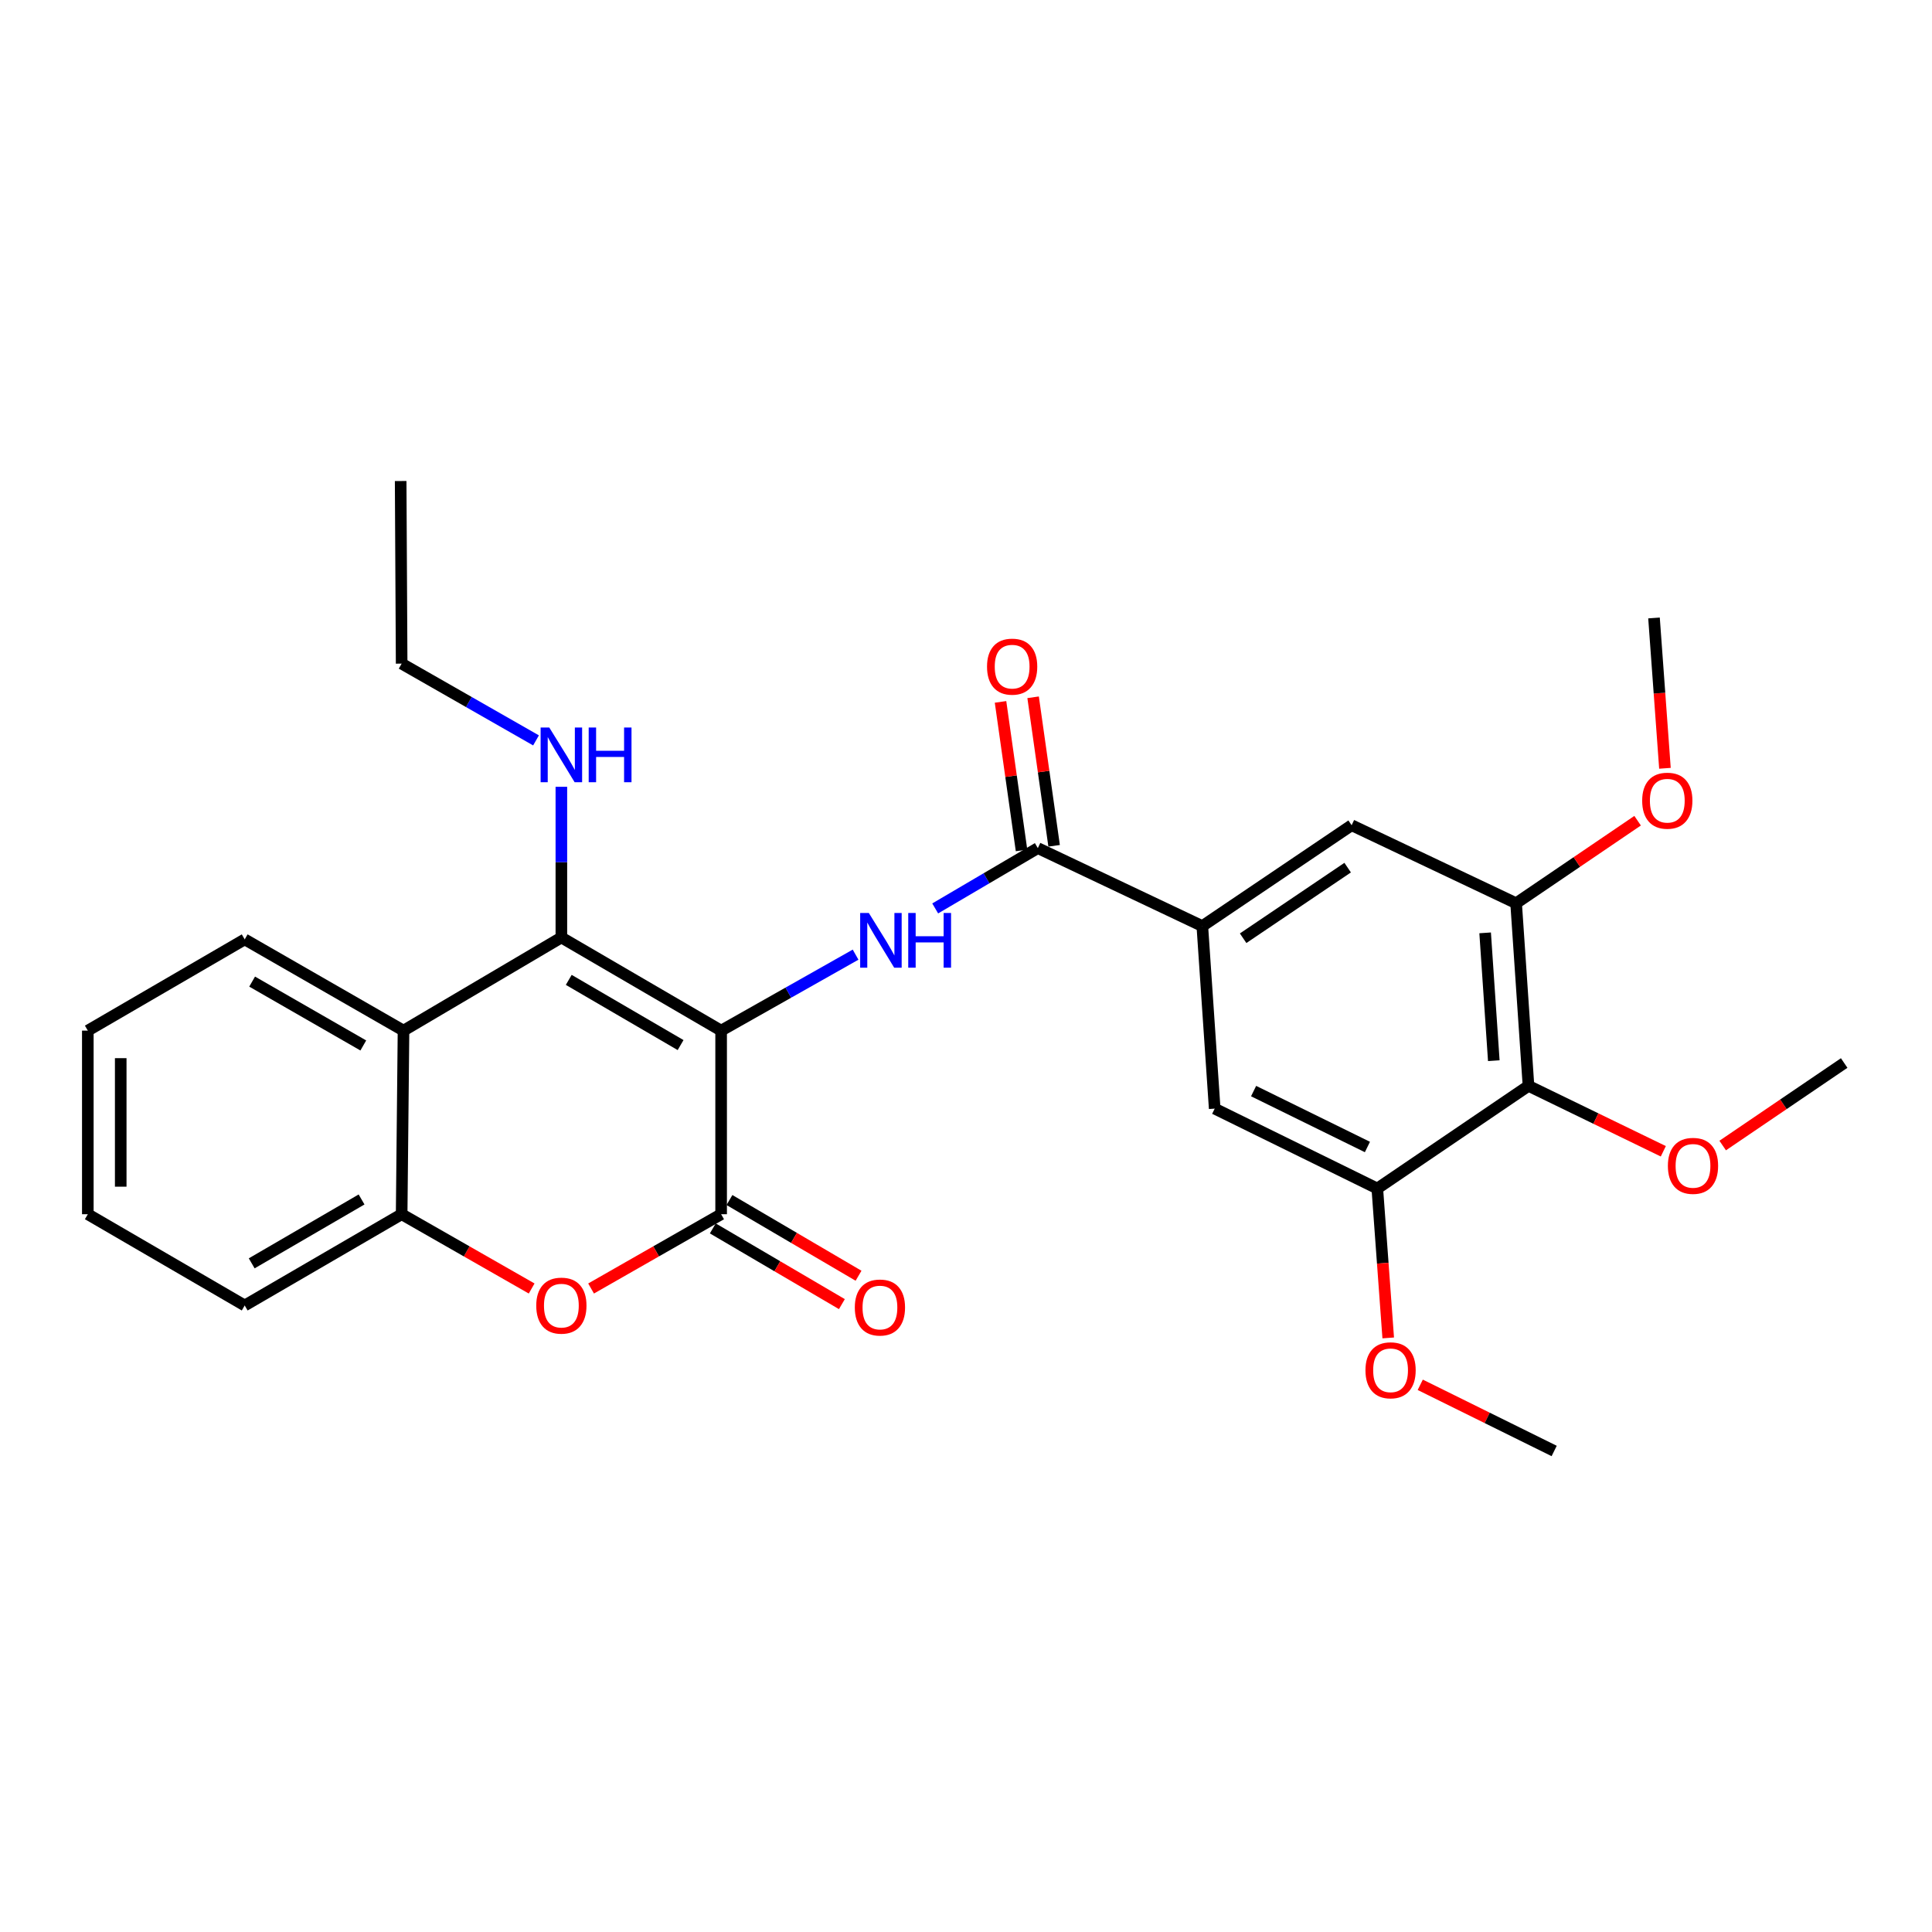 <?xml version='1.0' encoding='iso-8859-1'?>
<svg version='1.1' baseProfile='full'
              xmlns='http://www.w3.org/2000/svg'
                      xmlns:rdkit='http://www.rdkit.org/xml'
                      xmlns:xlink='http://www.w3.org/1999/xlink'
                  xml:space='preserve'
width='1000px' height='1000px' viewBox='0 0 1000 1000'>
<!-- END OF HEADER -->
<rect style='opacity:1.0;fill:#FFFFFF;stroke:none' width='1000' height='1000' x='0' y='0'> </rect>
<path class='bond-0' d='M 373.254,533.449 L 290.564,485.239' style='fill:none;fill-rule:evenodd;stroke:#000000;stroke-width:6px;stroke-linecap:butt;stroke-linejoin:miter;stroke-opacity:1' />
<path class='bond-0' d='M 352.272,540.931 L 294.389,507.184' style='fill:none;fill-rule:evenodd;stroke:#000000;stroke-width:6px;stroke-linecap:butt;stroke-linejoin:miter;stroke-opacity:1' />
<path class='bond-1' d='M 373.254,533.449 L 373.254,628.478' style='fill:none;fill-rule:evenodd;stroke:#000000;stroke-width:6px;stroke-linecap:butt;stroke-linejoin:miter;stroke-opacity:1' />
<path class='bond-2' d='M 373.254,533.449 L 408.051,513.787' style='fill:none;fill-rule:evenodd;stroke:#000000;stroke-width:6px;stroke-linecap:butt;stroke-linejoin:miter;stroke-opacity:1' />
<path class='bond-2' d='M 408.051,513.787 L 442.848,494.126' style='fill:none;fill-rule:evenodd;stroke:#0000FF;stroke-width:6px;stroke-linecap:butt;stroke-linejoin:miter;stroke-opacity:1' />
<path class='bond-4' d='M 290.564,485.239 L 208.857,533.449' style='fill:none;fill-rule:evenodd;stroke:#000000;stroke-width:6px;stroke-linecap:butt;stroke-linejoin:miter;stroke-opacity:1' />
<path class='bond-15' d='M 290.564,485.239 L 290.564,446.241' style='fill:none;fill-rule:evenodd;stroke:#000000;stroke-width:6px;stroke-linecap:butt;stroke-linejoin:miter;stroke-opacity:1' />
<path class='bond-15' d='M 290.564,446.241 L 290.564,407.244' style='fill:none;fill-rule:evenodd;stroke:#0000FF;stroke-width:6px;stroke-linecap:butt;stroke-linejoin:miter;stroke-opacity:1' />
<path class='bond-3' d='M 373.254,628.478 L 339.599,647.703' style='fill:none;fill-rule:evenodd;stroke:#000000;stroke-width:6px;stroke-linecap:butt;stroke-linejoin:miter;stroke-opacity:1' />
<path class='bond-3' d='M 339.599,647.703 L 305.944,666.927' style='fill:none;fill-rule:evenodd;stroke:#FF0000;stroke-width:6px;stroke-linecap:butt;stroke-linejoin:miter;stroke-opacity:1' />
<path class='bond-13' d='M 368.945,635.824 L 402.353,655.418' style='fill:none;fill-rule:evenodd;stroke:#000000;stroke-width:6px;stroke-linecap:butt;stroke-linejoin:miter;stroke-opacity:1' />
<path class='bond-13' d='M 402.353,655.418 L 435.761,675.012' style='fill:none;fill-rule:evenodd;stroke:#FF0000;stroke-width:6px;stroke-linecap:butt;stroke-linejoin:miter;stroke-opacity:1' />
<path class='bond-13' d='M 377.562,621.132 L 410.97,640.726' style='fill:none;fill-rule:evenodd;stroke:#000000;stroke-width:6px;stroke-linecap:butt;stroke-linejoin:miter;stroke-opacity:1' />
<path class='bond-13' d='M 410.97,640.726 L 444.378,660.32' style='fill:none;fill-rule:evenodd;stroke:#FF0000;stroke-width:6px;stroke-linecap:butt;stroke-linejoin:miter;stroke-opacity:1' />
<path class='bond-5' d='M 484.06,470.2 L 510.618,454.589' style='fill:none;fill-rule:evenodd;stroke:#0000FF;stroke-width:6px;stroke-linecap:butt;stroke-linejoin:miter;stroke-opacity:1' />
<path class='bond-5' d='M 510.618,454.589 L 537.177,438.978' style='fill:none;fill-rule:evenodd;stroke:#000000;stroke-width:6px;stroke-linecap:butt;stroke-linejoin:miter;stroke-opacity:1' />
<path class='bond-6' d='M 275.183,666.925 L 241.538,647.702' style='fill:none;fill-rule:evenodd;stroke:#FF0000;stroke-width:6px;stroke-linecap:butt;stroke-linejoin:miter;stroke-opacity:1' />
<path class='bond-6' d='M 241.538,647.702 L 207.892,628.478' style='fill:none;fill-rule:evenodd;stroke:#000000;stroke-width:6px;stroke-linecap:butt;stroke-linejoin:miter;stroke-opacity:1' />
<path class='bond-19' d='M 208.857,533.449 L 126.659,486.223' style='fill:none;fill-rule:evenodd;stroke:#000000;stroke-width:6px;stroke-linecap:butt;stroke-linejoin:miter;stroke-opacity:1' />
<path class='bond-19' d='M 188.043,541.133 L 130.504,508.075' style='fill:none;fill-rule:evenodd;stroke:#000000;stroke-width:6px;stroke-linecap:butt;stroke-linejoin:miter;stroke-opacity:1' />
<path class='bond-28' d='M 208.857,533.449 L 207.892,628.478' style='fill:none;fill-rule:evenodd;stroke:#000000;stroke-width:6px;stroke-linecap:butt;stroke-linejoin:miter;stroke-opacity:1' />
<path class='bond-7' d='M 537.177,438.978 L 622.318,479.344' style='fill:none;fill-rule:evenodd;stroke:#000000;stroke-width:6px;stroke-linecap:butt;stroke-linejoin:miter;stroke-opacity:1' />
<path class='bond-14' d='M 545.609,437.786 L 540.173,399.349' style='fill:none;fill-rule:evenodd;stroke:#000000;stroke-width:6px;stroke-linecap:butt;stroke-linejoin:miter;stroke-opacity:1' />
<path class='bond-14' d='M 540.173,399.349 L 534.738,360.912' style='fill:none;fill-rule:evenodd;stroke:#FF0000;stroke-width:6px;stroke-linecap:butt;stroke-linejoin:miter;stroke-opacity:1' />
<path class='bond-14' d='M 528.745,440.171 L 523.309,401.734' style='fill:none;fill-rule:evenodd;stroke:#000000;stroke-width:6px;stroke-linecap:butt;stroke-linejoin:miter;stroke-opacity:1' />
<path class='bond-14' d='M 523.309,401.734 L 517.874,363.297' style='fill:none;fill-rule:evenodd;stroke:#FF0000;stroke-width:6px;stroke-linecap:butt;stroke-linejoin:miter;stroke-opacity:1' />
<path class='bond-20' d='M 207.892,628.478 L 126.659,675.713' style='fill:none;fill-rule:evenodd;stroke:#000000;stroke-width:6px;stroke-linecap:butt;stroke-linejoin:miter;stroke-opacity:1' />
<path class='bond-20' d='M 187.146,620.839 L 130.283,653.904' style='fill:none;fill-rule:evenodd;stroke:#000000;stroke-width:6px;stroke-linecap:butt;stroke-linejoin:miter;stroke-opacity:1' />
<path class='bond-11' d='M 622.318,479.344 L 628.724,573.824' style='fill:none;fill-rule:evenodd;stroke:#000000;stroke-width:6px;stroke-linecap:butt;stroke-linejoin:miter;stroke-opacity:1' />
<path class='bond-12' d='M 622.318,479.344 L 699.605,427.141' style='fill:none;fill-rule:evenodd;stroke:#000000;stroke-width:6px;stroke-linecap:butt;stroke-linejoin:miter;stroke-opacity:1' />
<path class='bond-12' d='M 643.444,485.628 L 697.545,449.086' style='fill:none;fill-rule:evenodd;stroke:#000000;stroke-width:6px;stroke-linecap:butt;stroke-linejoin:miter;stroke-opacity:1' />
<path class='bond-8' d='M 791.143,562.034 L 784.737,467.516' style='fill:none;fill-rule:evenodd;stroke:#000000;stroke-width:6px;stroke-linecap:butt;stroke-linejoin:miter;stroke-opacity:1' />
<path class='bond-8' d='M 773.189,549.008 L 768.705,482.846' style='fill:none;fill-rule:evenodd;stroke:#000000;stroke-width:6px;stroke-linecap:butt;stroke-linejoin:miter;stroke-opacity:1' />
<path class='bond-16' d='M 791.143,562.034 L 826.035,578.97' style='fill:none;fill-rule:evenodd;stroke:#000000;stroke-width:6px;stroke-linecap:butt;stroke-linejoin:miter;stroke-opacity:1' />
<path class='bond-16' d='M 826.035,578.97 L 860.927,595.907' style='fill:none;fill-rule:evenodd;stroke:#FF0000;stroke-width:6px;stroke-linecap:butt;stroke-linejoin:miter;stroke-opacity:1' />
<path class='bond-29' d='M 791.143,562.034 L 712.89,615.174' style='fill:none;fill-rule:evenodd;stroke:#000000;stroke-width:6px;stroke-linecap:butt;stroke-linejoin:miter;stroke-opacity:1' />
<path class='bond-9' d='M 712.89,615.174 L 628.724,573.824' style='fill:none;fill-rule:evenodd;stroke:#000000;stroke-width:6px;stroke-linecap:butt;stroke-linejoin:miter;stroke-opacity:1' />
<path class='bond-9' d='M 707.775,593.685 L 648.859,564.74' style='fill:none;fill-rule:evenodd;stroke:#000000;stroke-width:6px;stroke-linecap:butt;stroke-linejoin:miter;stroke-opacity:1' />
<path class='bond-18' d='M 712.89,615.174 L 715.716,653.839' style='fill:none;fill-rule:evenodd;stroke:#000000;stroke-width:6px;stroke-linecap:butt;stroke-linejoin:miter;stroke-opacity:1' />
<path class='bond-18' d='M 715.716,653.839 L 718.541,692.505' style='fill:none;fill-rule:evenodd;stroke:#FF0000;stroke-width:6px;stroke-linecap:butt;stroke-linejoin:miter;stroke-opacity:1' />
<path class='bond-10' d='M 784.737,467.516 L 699.605,427.141' style='fill:none;fill-rule:evenodd;stroke:#000000;stroke-width:6px;stroke-linecap:butt;stroke-linejoin:miter;stroke-opacity:1' />
<path class='bond-17' d='M 784.737,467.516 L 816.18,446.156' style='fill:none;fill-rule:evenodd;stroke:#000000;stroke-width:6px;stroke-linecap:butt;stroke-linejoin:miter;stroke-opacity:1' />
<path class='bond-17' d='M 816.18,446.156 L 847.624,424.795' style='fill:none;fill-rule:evenodd;stroke:#FF0000;stroke-width:6px;stroke-linecap:butt;stroke-linejoin:miter;stroke-opacity:1' />
<path class='bond-21' d='M 277.443,383.226 L 242.668,363.361' style='fill:none;fill-rule:evenodd;stroke:#0000FF;stroke-width:6px;stroke-linecap:butt;stroke-linejoin:miter;stroke-opacity:1' />
<path class='bond-21' d='M 242.668,363.361 L 207.892,343.495' style='fill:none;fill-rule:evenodd;stroke:#000000;stroke-width:6px;stroke-linecap:butt;stroke-linejoin:miter;stroke-opacity:1' />
<path class='bond-22' d='M 891.658,592.929 L 923.102,571.573' style='fill:none;fill-rule:evenodd;stroke:#FF0000;stroke-width:6px;stroke-linecap:butt;stroke-linejoin:miter;stroke-opacity:1' />
<path class='bond-22' d='M 923.102,571.573 L 954.545,550.216' style='fill:none;fill-rule:evenodd;stroke:#000000;stroke-width:6px;stroke-linecap:butt;stroke-linejoin:miter;stroke-opacity:1' />
<path class='bond-23' d='M 861.774,397.669 L 858.942,358.764' style='fill:none;fill-rule:evenodd;stroke:#FF0000;stroke-width:6px;stroke-linecap:butt;stroke-linejoin:miter;stroke-opacity:1' />
<path class='bond-23' d='M 858.942,358.764 L 856.11,319.859' style='fill:none;fill-rule:evenodd;stroke:#000000;stroke-width:6px;stroke-linecap:butt;stroke-linejoin:miter;stroke-opacity:1' />
<path class='bond-24' d='M 735.121,716.772 L 769.779,733.897' style='fill:none;fill-rule:evenodd;stroke:#FF0000;stroke-width:6px;stroke-linecap:butt;stroke-linejoin:miter;stroke-opacity:1' />
<path class='bond-24' d='M 769.779,733.897 L 804.437,751.023' style='fill:none;fill-rule:evenodd;stroke:#000000;stroke-width:6px;stroke-linecap:butt;stroke-linejoin:miter;stroke-opacity:1' />
<path class='bond-25' d='M 126.659,486.223 L 45.455,533.449' style='fill:none;fill-rule:evenodd;stroke:#000000;stroke-width:6px;stroke-linecap:butt;stroke-linejoin:miter;stroke-opacity:1' />
<path class='bond-27' d='M 126.659,675.713 L 45.455,628.478' style='fill:none;fill-rule:evenodd;stroke:#000000;stroke-width:6px;stroke-linecap:butt;stroke-linejoin:miter;stroke-opacity:1' />
<path class='bond-26' d='M 207.892,343.495 L 207.381,248.977' style='fill:none;fill-rule:evenodd;stroke:#000000;stroke-width:6px;stroke-linecap:butt;stroke-linejoin:miter;stroke-opacity:1' />
<path class='bond-30' d='M 45.455,533.449 L 45.455,628.478' style='fill:none;fill-rule:evenodd;stroke:#000000;stroke-width:6px;stroke-linecap:butt;stroke-linejoin:miter;stroke-opacity:1' />
<path class='bond-30' d='M 62.486,547.703 L 62.486,614.223' style='fill:none;fill-rule:evenodd;stroke:#000000;stroke-width:6px;stroke-linecap:butt;stroke-linejoin:miter;stroke-opacity:1' />
<path  class='atom-3' d='M 449.703 472.555
L 458.983 487.555
Q 459.903 489.035, 461.383 491.715
Q 462.863 494.395, 462.943 494.555
L 462.943 472.555
L 466.703 472.555
L 466.703 500.875
L 462.823 500.875
L 452.863 484.475
Q 451.703 482.555, 450.463 480.355
Q 449.263 478.155, 448.903 477.475
L 448.903 500.875
L 445.223 500.875
L 445.223 472.555
L 449.703 472.555
' fill='#0000FF'/>
<path  class='atom-3' d='M 470.103 472.555
L 473.943 472.555
L 473.943 484.595
L 488.423 484.595
L 488.423 472.555
L 492.263 472.555
L 492.263 500.875
L 488.423 500.875
L 488.423 487.795
L 473.943 487.795
L 473.943 500.875
L 470.103 500.875
L 470.103 472.555
' fill='#0000FF'/>
<path  class='atom-4' d='M 277.564 675.793
Q 277.564 668.993, 280.924 665.193
Q 284.284 661.393, 290.564 661.393
Q 296.844 661.393, 300.204 665.193
Q 303.564 668.993, 303.564 675.793
Q 303.564 682.673, 300.164 686.593
Q 296.764 690.473, 290.564 690.473
Q 284.324 690.473, 280.924 686.593
Q 277.564 682.713, 277.564 675.793
M 290.564 687.273
Q 294.884 687.273, 297.204 684.393
Q 299.564 681.473, 299.564 675.793
Q 299.564 670.233, 297.204 667.433
Q 294.884 664.593, 290.564 664.593
Q 286.244 664.593, 283.884 667.393
Q 281.564 670.193, 281.564 675.793
Q 281.564 681.513, 283.884 684.393
Q 286.244 687.273, 290.564 687.273
' fill='#FF0000'/>
<path  class='atom-14' d='M 442.452 676.768
Q 442.452 669.968, 445.812 666.168
Q 449.172 662.368, 455.452 662.368
Q 461.732 662.368, 465.092 666.168
Q 468.452 669.968, 468.452 676.768
Q 468.452 683.648, 465.052 687.568
Q 461.652 691.448, 455.452 691.448
Q 449.212 691.448, 445.812 687.568
Q 442.452 683.688, 442.452 676.768
M 455.452 688.248
Q 459.772 688.248, 462.092 685.368
Q 464.452 682.448, 464.452 676.768
Q 464.452 671.208, 462.092 668.408
Q 459.772 665.568, 455.452 665.568
Q 451.132 665.568, 448.772 668.368
Q 446.452 671.168, 446.452 676.768
Q 446.452 682.488, 448.772 685.368
Q 451.132 688.248, 455.452 688.248
' fill='#FF0000'/>
<path  class='atom-15' d='M 510.883 345.051
Q 510.883 338.251, 514.243 334.451
Q 517.603 330.651, 523.883 330.651
Q 530.163 330.651, 533.523 334.451
Q 536.883 338.251, 536.883 345.051
Q 536.883 351.931, 533.483 355.851
Q 530.083 359.731, 523.883 359.731
Q 517.643 359.731, 514.243 355.851
Q 510.883 351.971, 510.883 345.051
M 523.883 356.531
Q 528.203 356.531, 530.523 353.651
Q 532.883 350.731, 532.883 345.051
Q 532.883 339.491, 530.523 336.691
Q 528.203 333.851, 523.883 333.851
Q 519.563 333.851, 517.203 336.651
Q 514.883 339.451, 514.883 345.051
Q 514.883 350.771, 517.203 353.651
Q 519.563 356.531, 523.883 356.531
' fill='#FF0000'/>
<path  class='atom-16' d='M 284.304 376.561
L 293.584 391.561
Q 294.504 393.041, 295.984 395.721
Q 297.464 398.401, 297.544 398.561
L 297.544 376.561
L 301.304 376.561
L 301.304 404.881
L 297.424 404.881
L 287.464 388.481
Q 286.304 386.561, 285.064 384.361
Q 283.864 382.161, 283.504 381.481
L 283.504 404.881
L 279.824 404.881
L 279.824 376.561
L 284.304 376.561
' fill='#0000FF'/>
<path  class='atom-16' d='M 304.704 376.561
L 308.544 376.561
L 308.544 388.601
L 323.024 388.601
L 323.024 376.561
L 326.864 376.561
L 326.864 404.881
L 323.024 404.881
L 323.024 391.801
L 308.544 391.801
L 308.544 404.881
L 304.704 404.881
L 304.704 376.561
' fill='#0000FF'/>
<path  class='atom-17' d='M 863.293 603.445
Q 863.293 596.645, 866.653 592.845
Q 870.013 589.045, 876.293 589.045
Q 882.573 589.045, 885.933 592.845
Q 889.293 596.645, 889.293 603.445
Q 889.293 610.325, 885.893 614.245
Q 882.493 618.125, 876.293 618.125
Q 870.053 618.125, 866.653 614.245
Q 863.293 610.365, 863.293 603.445
M 876.293 614.925
Q 880.613 614.925, 882.933 612.045
Q 885.293 609.125, 885.293 603.445
Q 885.293 597.885, 882.933 595.085
Q 880.613 592.245, 876.293 592.245
Q 871.973 592.245, 869.613 595.045
Q 867.293 597.845, 867.293 603.445
Q 867.293 609.165, 869.613 612.045
Q 871.973 614.925, 876.293 614.925
' fill='#FF0000'/>
<path  class='atom-18' d='M 849.989 414.438
Q 849.989 407.638, 853.349 403.838
Q 856.709 400.038, 862.989 400.038
Q 869.269 400.038, 872.629 403.838
Q 875.989 407.638, 875.989 414.438
Q 875.989 421.318, 872.589 425.238
Q 869.189 429.118, 862.989 429.118
Q 856.749 429.118, 853.349 425.238
Q 849.989 421.358, 849.989 414.438
M 862.989 425.918
Q 867.309 425.918, 869.629 423.038
Q 871.989 420.118, 871.989 414.438
Q 871.989 408.878, 869.629 406.078
Q 867.309 403.238, 862.989 403.238
Q 858.669 403.238, 856.309 406.038
Q 853.989 408.838, 853.989 414.438
Q 853.989 420.158, 856.309 423.038
Q 858.669 425.918, 862.989 425.918
' fill='#FF0000'/>
<path  class='atom-19' d='M 706.76 709.261
Q 706.76 702.461, 710.12 698.661
Q 713.48 694.861, 719.76 694.861
Q 726.04 694.861, 729.4 698.661
Q 732.76 702.461, 732.76 709.261
Q 732.76 716.141, 729.36 720.061
Q 725.96 723.941, 719.76 723.941
Q 713.52 723.941, 710.12 720.061
Q 706.76 716.181, 706.76 709.261
M 719.76 720.741
Q 724.08 720.741, 726.4 717.861
Q 728.76 714.941, 728.76 709.261
Q 728.76 703.701, 726.4 700.901
Q 724.08 698.061, 719.76 698.061
Q 715.44 698.061, 713.08 700.861
Q 710.76 703.661, 710.76 709.261
Q 710.76 714.981, 713.08 717.861
Q 715.44 720.741, 719.76 720.741
' fill='#FF0000'/>
</svg>
